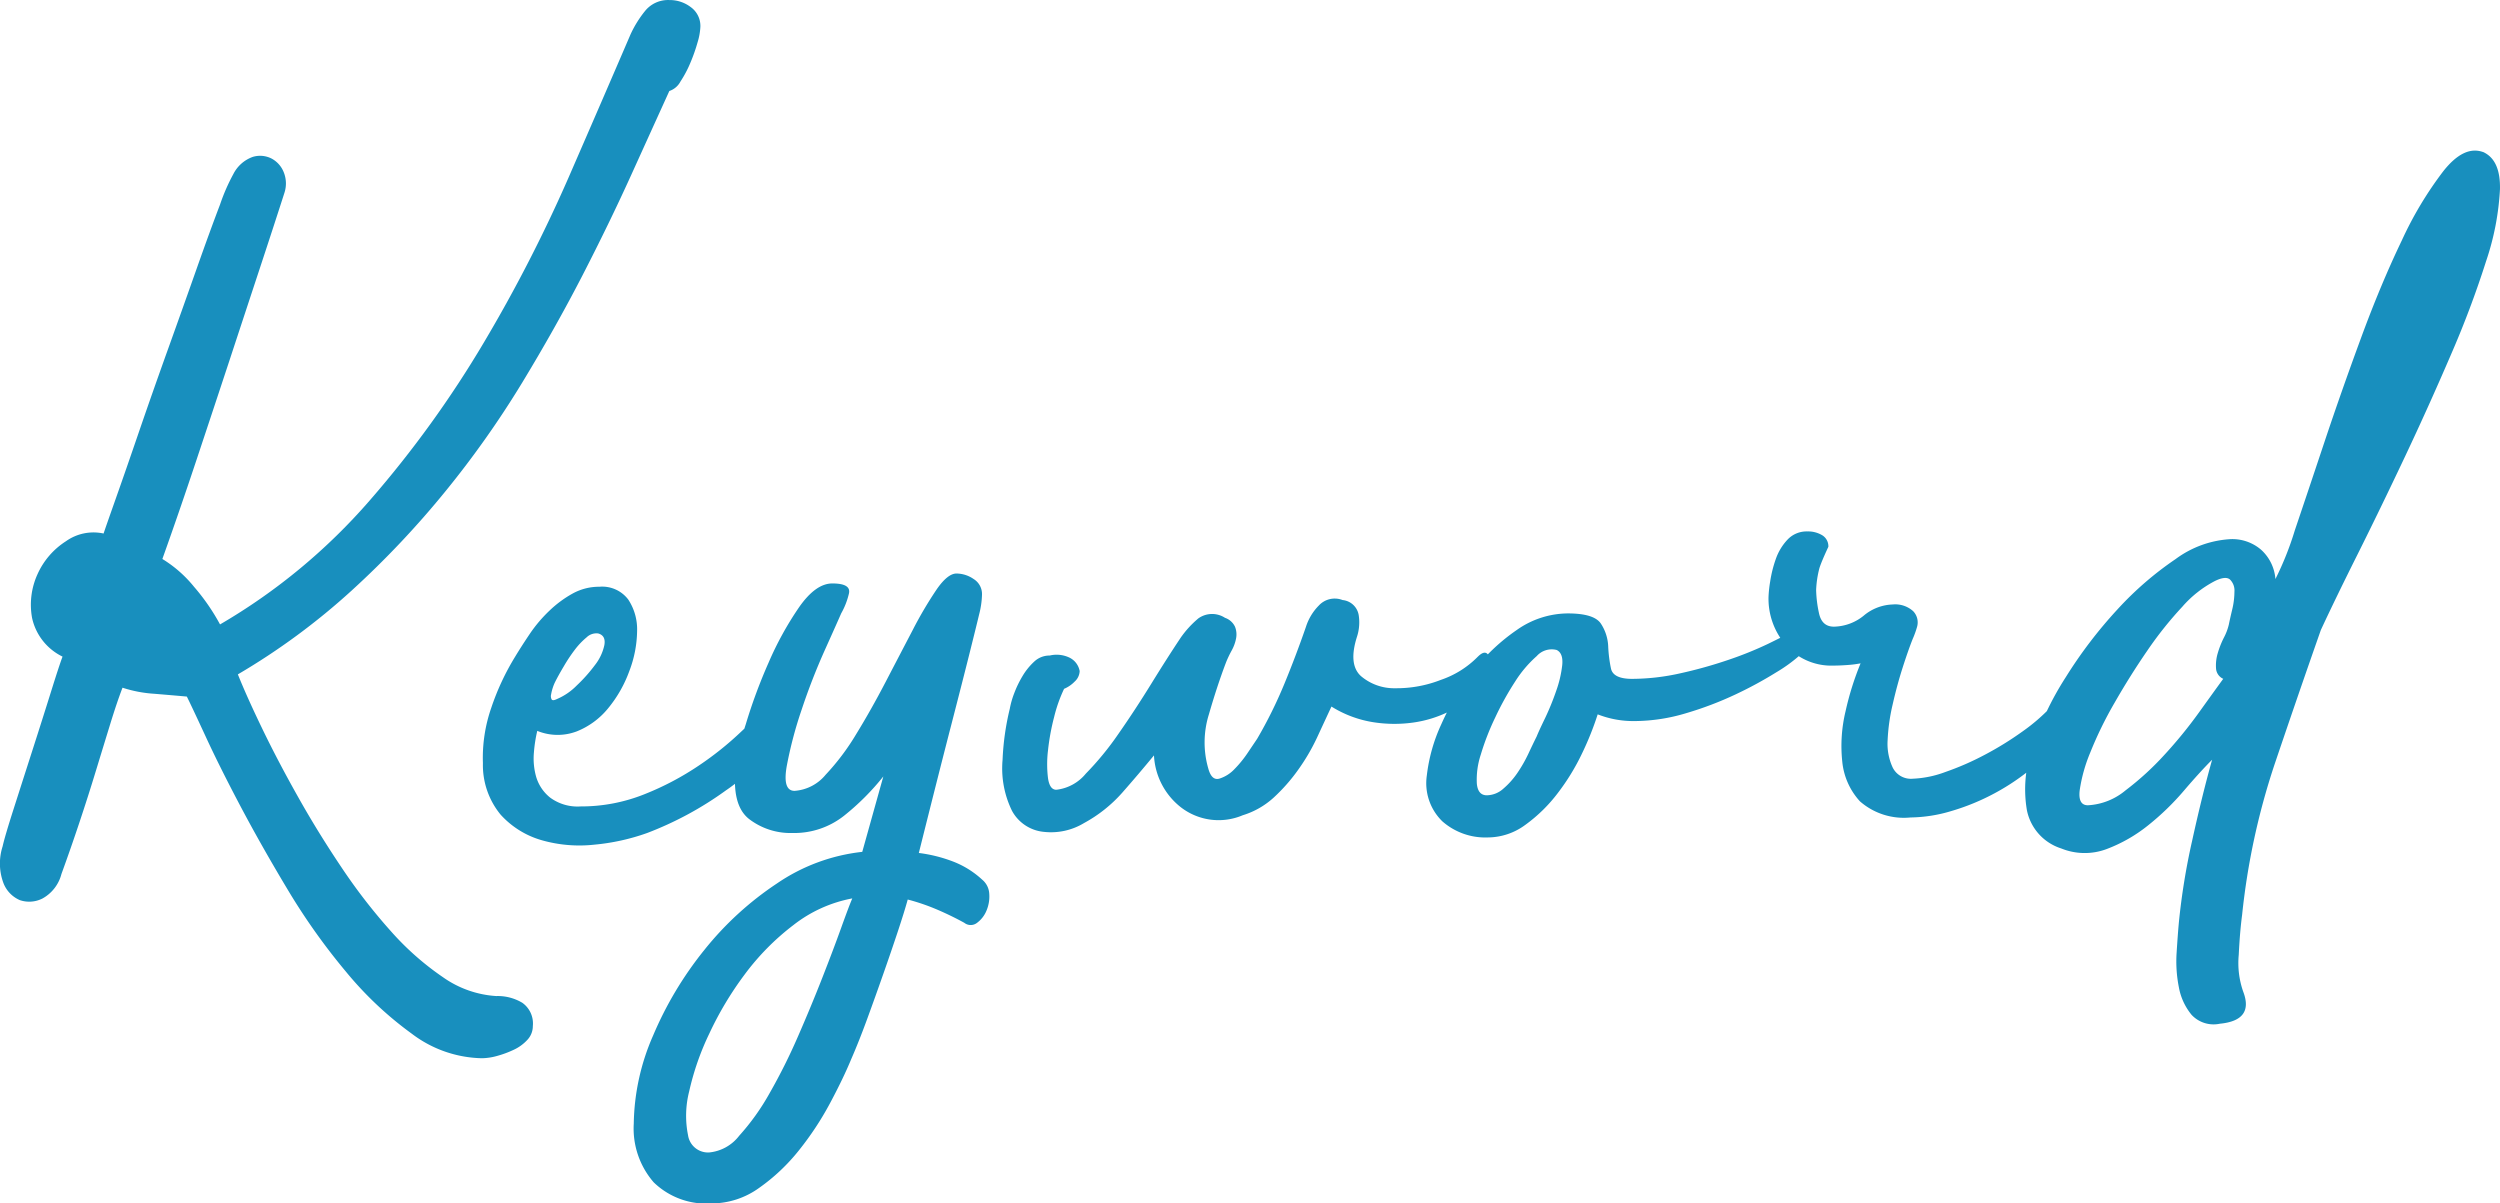<svg xmlns="http://www.w3.org/2000/svg" width="148.757" height="71.61" viewBox="0 0 148.757 71.61">
  <path id="パス_405" data-name="パス 405" d="M31.02,10.032a2.85,2.85,0,0,1,1.551.4,1.509,1.509,0,0,1,.627,1.386,1.193,1.193,0,0,1-.33.825,2.562,2.562,0,0,1-.825.594,5.992,5.992,0,0,1-.99.363,3.5,3.5,0,0,1-.891.132A7.124,7.124,0,0,1,26,12.276a21.133,21.133,0,0,1-3.927-3.7A38.091,38.091,0,0,1,18.612,3.7q-1.584-2.64-2.838-5.016T13.7-5.478q-.825-1.782-1.089-2.31-.726-.066-1.914-.165a7.587,7.587,0,0,1-1.914-.363q-.33.858-.726,2.145t-.858,2.8q-.462,1.518-.99,3.1T5.148,2.772A2.324,2.324,0,0,1,4.026,4.224a1.731,1.731,0,0,1-1.353.1,1.812,1.812,0,0,1-.99-1.056A3.333,3.333,0,0,1,1.65,1.122q.132-.594.66-2.244t1.122-3.5q.594-1.848,1.089-3.432t.693-2.112A3.348,3.348,0,0,1,3.4-12.474a4.382,4.382,0,0,1,.33-2.607,4.52,4.52,0,0,1,1.683-1.947,2.823,2.823,0,0,1,2.244-.462q.132-.4.726-2.079t1.386-3.993q.792-2.31,1.716-4.884T13.2-33.264q.792-2.244,1.386-3.8a11.468,11.468,0,0,1,.792-1.815A2.08,2.08,0,0,1,16.533-39.9a1.5,1.5,0,0,1,1.122.1,1.58,1.58,0,0,1,.726.825,1.781,1.781,0,0,1,.033,1.221Q17.82-35.9,16.962-33.3t-1.815,5.511q-.957,2.9-1.98,5.973t-2.013,5.841a7.372,7.372,0,0,1,1.881,1.65,12.479,12.479,0,0,1,1.551,2.244A35.379,35.379,0,0,0,23.529-19.5a63.967,63.967,0,0,0,6.765-9.372,89.446,89.446,0,0,0,5.016-9.768q2.112-4.851,3.7-8.547a6.566,6.566,0,0,1,.858-1.386,1.758,1.758,0,0,1,1.452-.66,2.061,2.061,0,0,1,1.287.429,1.379,1.379,0,0,1,.561,1.155,3.722,3.722,0,0,1-.165.924,10.161,10.161,0,0,1-.429,1.221,6.718,6.718,0,0,1-.594,1.122,1.161,1.161,0,0,1-.66.561q-.99,2.178-2.277,5.016t-2.9,5.973q-1.617,3.135-3.6,6.4a57.527,57.527,0,0,1-4.521,6.4,54.752,54.752,0,0,1-5.61,5.94,40.37,40.37,0,0,1-6.765,4.983q.528,1.32,1.452,3.234t2.112,4.026Q20.394.264,21.813,2.376A33.794,33.794,0,0,0,24.75,6.171a16.7,16.7,0,0,0,3.1,2.739A6.154,6.154,0,0,0,31.02,10.032ZM47.058-7.326q.132-.2.3-.066a1.568,1.568,0,0,1,.33.4,1.762,1.762,0,0,1,.231.594.9.9,0,0,1-.066.594,9.454,9.454,0,0,1-3.168,3.6A20.277,20.277,0,0,1,40,.33a12.792,12.792,0,0,1-3.135.693A8.166,8.166,0,0,1,33.726.759,5.239,5.239,0,0,1,31.284-.759a4.642,4.642,0,0,1-1.056-3.069,9.055,9.055,0,0,1,.5-3.3,14.788,14.788,0,0,1,1.419-3.036q.4-.66.891-1.386A8.361,8.361,0,0,1,34.188-12.9a6.617,6.617,0,0,1,1.386-1.023,3.254,3.254,0,0,1,1.584-.4,1.942,1.942,0,0,1,1.716.759,3.214,3.214,0,0,1,.528,1.881,6.879,6.879,0,0,1-.462,2.376A7.5,7.5,0,0,1,37.686-7.1a4.614,4.614,0,0,1-1.881,1.386,3.2,3.2,0,0,1-2.343-.033,8.4,8.4,0,0,0-.2,1.287A3.986,3.986,0,0,0,33.4-3a2.477,2.477,0,0,0,.825,1.221,2.748,2.748,0,0,0,1.815.528,10.125,10.125,0,0,0,3.8-.726A16.954,16.954,0,0,0,43.1-3.7a18.9,18.9,0,0,0,2.508-2.013A11.225,11.225,0,0,0,47.058-7.326Zm-12.54-1.32a2.561,2.561,0,0,0-.132.33,2.606,2.606,0,0,0-.1.4.414.414,0,0,0,.033.3q.066.1.33-.033a3.615,3.615,0,0,0,1.155-.792,9.235,9.235,0,0,0,1.089-1.221,2.9,2.9,0,0,0,.561-1.188q.1-.561-.363-.693a.834.834,0,0,0-.693.231,4.388,4.388,0,0,0-.693.726,9.656,9.656,0,0,0-.66.99Q34.716-9.042,34.518-8.646ZM59.928,3.1a1.165,1.165,0,0,1,.429.858,2.139,2.139,0,0,1-.165.99,1.7,1.7,0,0,1-.561.726.611.611,0,0,1-.759,0q-.726-.4-1.551-.759a12.509,12.509,0,0,0-1.815-.627q-.2.726-.594,1.914t-.858,2.508q-.462,1.32-.957,2.673t-.957,2.409q-.462,1.122-1.254,2.607a18.166,18.166,0,0,1-1.848,2.805,11.44,11.44,0,0,1-2.376,2.244,4.855,4.855,0,0,1-2.838.924,4.5,4.5,0,0,1-3.432-1.254,4.884,4.884,0,0,1-1.188-3.5,13.493,13.493,0,0,1,1.155-5.247A21.307,21.307,0,0,1,43.4,7.293a18.91,18.91,0,0,1,4.323-3.96A11.137,11.137,0,0,1,52.8,1.452l1.254-4.488A14.75,14.75,0,0,1,51.711-.693,4.781,4.781,0,0,1,48.642.33,4.054,4.054,0,0,1,46.068-.5q-1.056-.825-.792-3.135a15.358,15.358,0,0,1,.594-2.508A31.219,31.219,0,0,1,47.223-9.8a19.323,19.323,0,0,1,1.815-3.3q.99-1.419,1.98-1.419,1.122,0,.99.594a4.422,4.422,0,0,1-.462,1.188q-.2.462-.957,2.145A37.548,37.548,0,0,0,49.2-7.029a24.206,24.206,0,0,0-.891,3.366q-.264,1.485.462,1.485a2.628,2.628,0,0,0,1.848-.957,14.016,14.016,0,0,0,1.815-2.409q.891-1.452,1.749-3.1t1.617-3.1a23.405,23.405,0,0,1,1.419-2.409q.66-.957,1.188-.957a1.821,1.821,0,0,1,1.023.33,1.049,1.049,0,0,1,.495.924,5.165,5.165,0,0,1-.165,1.155q-.165.693-.561,2.277T58.08-6.039q-.726,2.805-1.914,7.557a8.7,8.7,0,0,1,2.013.5A5.417,5.417,0,0,1,59.928,3.1ZM43.692,19.338a2.558,2.558,0,0,0,1.782-.99,13.791,13.791,0,0,0,1.815-2.541,34.277,34.277,0,0,0,1.683-3.366q.792-1.815,1.452-3.5t1.122-2.97q.462-1.287.66-1.749a8.094,8.094,0,0,0-3.5,1.584,14.7,14.7,0,0,0-2.9,2.937,19.989,19.989,0,0,0-2.112,3.531A15.982,15.982,0,0,0,42.5,15.708a5.869,5.869,0,0,0-.066,2.607A1.2,1.2,0,0,0,43.692,19.338Zm45.738-29.5q.33-.33.528-.2a.717.717,0,0,1,.264.495,1.721,1.721,0,0,1-.132.891,2.247,2.247,0,0,1-.66.924A7.554,7.554,0,0,1,87.714-6.9a6.964,6.964,0,0,1-2.145.66A8.067,8.067,0,0,1,83.16-6.27a6.651,6.651,0,0,1-2.442-.924q-.4.858-.858,1.848a12.077,12.077,0,0,1-1.122,1.914,10.533,10.533,0,0,1-1.452,1.65A4.83,4.83,0,0,1,75.438-.726a3.67,3.67,0,0,1-3.663-.462,4.177,4.177,0,0,1-1.617-3.1q-.924,1.122-1.881,2.211A8.374,8.374,0,0,1,66-.264a3.794,3.794,0,0,1-2.376.528A2.413,2.413,0,0,1,61.71-.99a5.743,5.743,0,0,1-.561-3.036,15.473,15.473,0,0,1,.429-3.036,5.068,5.068,0,0,1,.264-.924,6.253,6.253,0,0,1,.495-1.023,3.821,3.821,0,0,1,.693-.858,1.324,1.324,0,0,1,.924-.363,1.772,1.772,0,0,1,1.122.1,1.108,1.108,0,0,1,.66.825.883.883,0,0,1-.3.627,1.88,1.88,0,0,1-.627.429,8.654,8.654,0,0,0-.594,1.683,13.483,13.483,0,0,0-.363,1.98,6.856,6.856,0,0,0,0,1.65q.1.693.495.693A2.653,2.653,0,0,0,66.1-3.2a17.618,17.618,0,0,0,1.947-2.376q.99-1.419,1.947-2.97t1.749-2.739A5.891,5.891,0,0,1,72.8-12.441a1.406,1.406,0,0,1,1.584-.033,1.024,1.024,0,0,1,.594.528,1.235,1.235,0,0,1,.066.693,2.419,2.419,0,0,1-.264.726,6.485,6.485,0,0,0-.33.693q-.528,1.386-1.023,3.1A5.591,5.591,0,0,0,73.392-3.5q.2.726.66.594a2.087,2.087,0,0,0,.891-.561,6.685,6.685,0,0,0,.825-1.023L76.3-5.28a26.507,26.507,0,0,0,1.617-3.267q.693-1.683,1.287-3.4a3.153,3.153,0,0,1,.759-1.254,1.287,1.287,0,0,1,1.419-.33,1.077,1.077,0,0,1,.957.891,2.779,2.779,0,0,1-.1,1.287q-.528,1.65.231,2.343a3.04,3.04,0,0,0,2.046.726,7.219,7.219,0,0,0,2.706-.495A5.609,5.609,0,0,0,89.43-10.164Zm18.744-1.518a.26.26,0,0,1,.363.033.9.9,0,0,1,.231.4,1.368,1.368,0,0,1,.033.528.7.7,0,0,1-.165.429,9.023,9.023,0,0,1-1.452,1.06,23.61,23.61,0,0,1-2.409,1.308,20.531,20.531,0,0,1-2.937,1.118,10.781,10.781,0,0,1-3.1.474,5.814,5.814,0,0,1-2.178-.4,18,18,0,0,1-.924,2.31,13.218,13.218,0,0,1-1.452,2.376A9.1,9.1,0,0,1,92.268-.165a3.779,3.779,0,0,1-2.244.759,3.875,3.875,0,0,1-2.706-.957A3.168,3.168,0,0,1,86.394-3.1a9.977,9.977,0,0,1,.858-3.036,14.816,14.816,0,0,1,1.881-3.135,11.533,11.533,0,0,1,2.607-2.475,5.31,5.31,0,0,1,3.036-.99q1.584,0,1.98.617a2.65,2.65,0,0,1,.429,1.33,8.159,8.159,0,0,0,.165,1.33q.132.617,1.254.617a13.224,13.224,0,0,0,2.871-.33,26.706,26.706,0,0,0,2.838-.792,21.265,21.265,0,0,0,2.376-.957Q107.712-11.418,108.174-11.682ZM92.928-5.412q.132-.33.5-1.089a15.489,15.489,0,0,0,.66-1.617,6.766,6.766,0,0,0,.363-1.551q.066-.693-.33-.891a1.19,1.19,0,0,0-1.188.363,7.042,7.042,0,0,0-1.287,1.518,17.719,17.719,0,0,0-1.188,2.145A15.067,15.067,0,0,0,89.6-4.323a4.732,4.732,0,0,0-.231,1.716q.066.693.594.693a1.5,1.5,0,0,0,.99-.4,4.762,4.762,0,0,0,.825-.924,8.325,8.325,0,0,0,.66-1.155Q92.73-5.016,92.928-5.412ZM110.286-16.7q-.4.858-.528,1.254a5.994,5.994,0,0,0-.2,1.32,7.186,7.186,0,0,0,.165,1.353q.165.825.891.825a2.888,2.888,0,0,0,1.782-.66,2.81,2.81,0,0,1,1.716-.66,1.59,1.59,0,0,1,1.221.4.96.96,0,0,1,.231.93,5.479,5.479,0,0,1-.264.731q-.264.664-.594,1.694t-.594,2.192a11.435,11.435,0,0,0-.3,2.125,3.367,3.367,0,0,0,.3,1.627A1.208,1.208,0,0,0,115.3-2.9a6.218,6.218,0,0,0,1.947-.4,16.48,16.48,0,0,0,2.343-1.023,19.168,19.168,0,0,0,2.244-1.386,10.97,10.97,0,0,0,1.716-1.485q.2-.2.726.231t0,1.287a7.979,7.979,0,0,1-1.749,2.043,13.522,13.522,0,0,1-2.343,1.595,13.314,13.314,0,0,1-2.574,1.059,8.761,8.761,0,0,1-2.442.385,3.965,3.965,0,0,1-3-.957,4.076,4.076,0,0,1-1.056-2.376,8.831,8.831,0,0,1,.2-3,17.26,17.26,0,0,1,.891-2.838,6.45,6.45,0,0,1-.792.1q-.462.033-.792.033a3.607,3.607,0,0,1-2.838-1.188,4.215,4.215,0,0,1-1.056-2.9,7.32,7.32,0,0,1,.1-.924,7.244,7.244,0,0,1,.33-1.32,3.241,3.241,0,0,1,.693-1.155,1.552,1.552,0,0,1,1.188-.495,1.627,1.627,0,0,1,.891.231A.767.767,0,0,1,110.286-16.7Zm38.94-23.5q1.056.462,1.023,2.211a15.914,15.914,0,0,1-.825,4.29,58.161,58.161,0,0,1-2.112,5.61q-1.32,3.069-2.739,6.072T141.8-16.3q-1.353,2.706-2.211,4.554Q138.2-7.788,136.818-3.7a41.978,41.978,0,0,0-1.914,8.91q-.132.99-.2,2.376a5.161,5.161,0,0,0,.264,2.178q.66,1.716-1.386,1.914a1.789,1.789,0,0,1-1.683-.528,3.579,3.579,0,0,1-.759-1.65,7.884,7.884,0,0,1-.132-2.046q.066-1.056.132-1.782a39.85,39.85,0,0,1,.792-4.884q.594-2.706,1.188-4.818-.726.726-1.683,1.848a15.476,15.476,0,0,1-2.112,2.046,9.015,9.015,0,0,1-2.475,1.419,3.71,3.71,0,0,1-2.706-.033A3.011,3.011,0,0,1,122.1-1.023a7.428,7.428,0,0,1,.3-3.663,18.042,18.042,0,0,1,2.013-4.257,26.959,26.959,0,0,1,3.069-4.026,19.557,19.557,0,0,1,3.465-3,6.06,6.06,0,0,1,3.3-1.188,2.631,2.631,0,0,1,1.782.627,2.615,2.615,0,0,1,.858,1.749,18.421,18.421,0,0,0,1.155-2.9q.759-2.244,1.749-5.214t2.178-6.2q1.188-3.234,2.442-5.841a21.605,21.605,0,0,1,2.475-4.125Q148.1-40.59,149.226-40.194ZM125.73-1.32a3.806,3.806,0,0,0,2.244-.891,17.026,17.026,0,0,0,2.31-2.112,26.863,26.863,0,0,0,2.046-2.508q.924-1.287,1.452-2.013a.725.725,0,0,1-.429-.627,2.524,2.524,0,0,1,.1-.891,5.357,5.357,0,0,1,.363-.924,3.284,3.284,0,0,0,.3-.792q.066-.33.2-.891a4.62,4.62,0,0,0,.132-1.056.916.916,0,0,0-.264-.726q-.264-.231-.924.1a6.648,6.648,0,0,0-1.914,1.518,22.047,22.047,0,0,0-2.079,2.607q-1.023,1.485-1.947,3.1a22.729,22.729,0,0,0-1.452,2.97,9.3,9.3,0,0,0-.627,2.244Q125.136-1.32,125.73-1.32Z" transform="translate(-1.493 49.236)" fill="#188fbe"/>
</svg>
